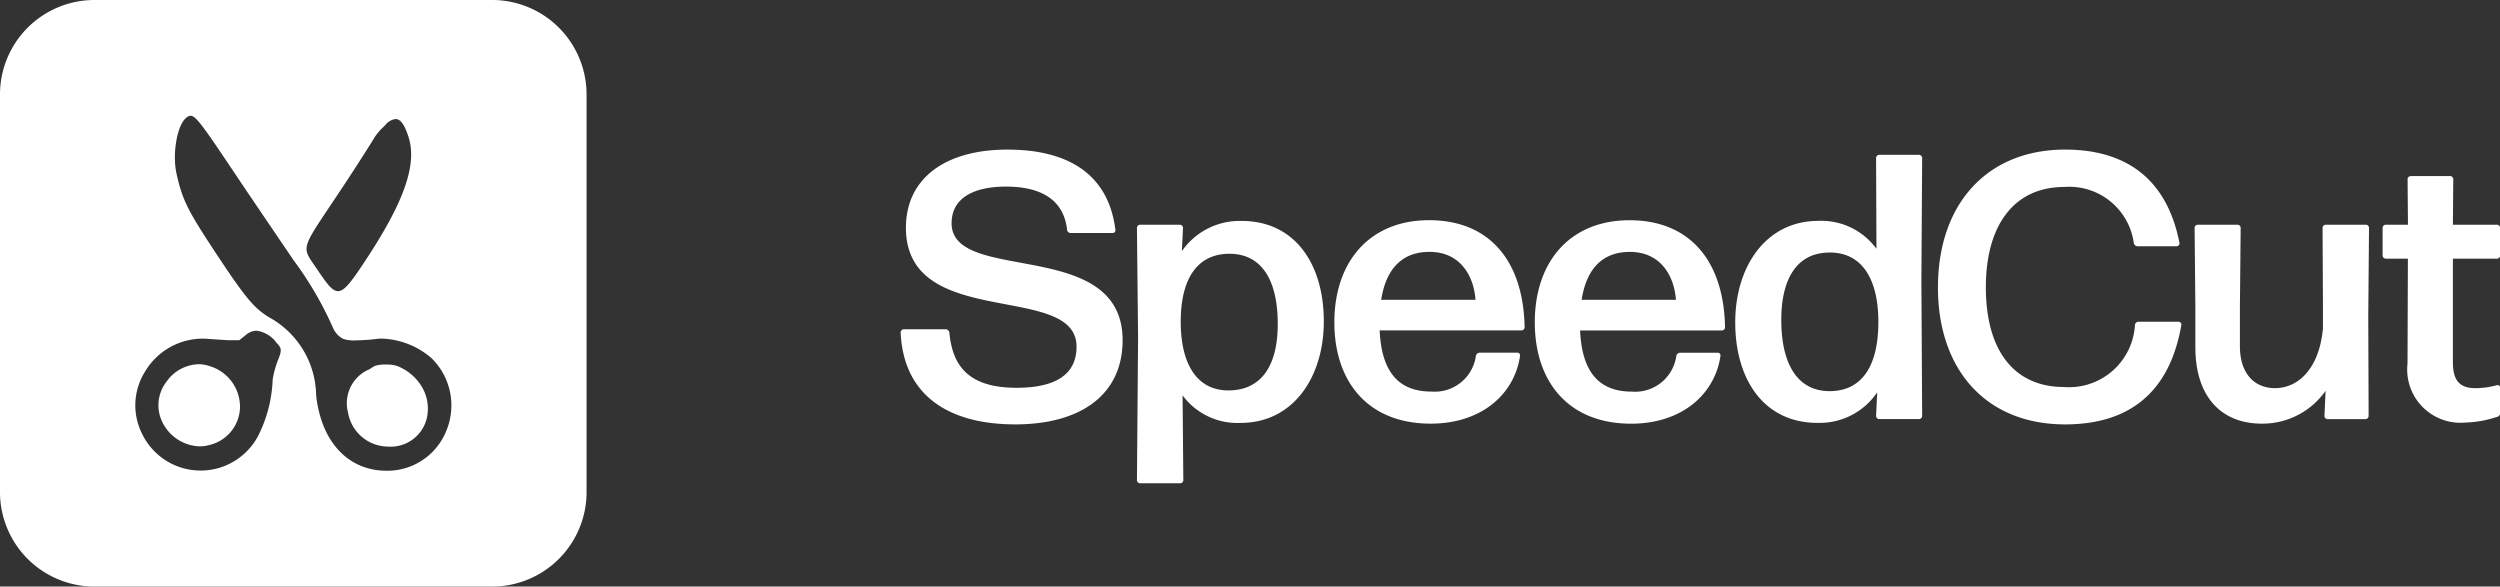 <svg xmlns="http://www.w3.org/2000/svg" width="158.952" height="37.294" viewBox="0 0 158.952 37.294">
  <rect x="0" y="0" width="158.952" height="37.294" fill="#333333" stroke="none"/>
  <path id="Union_2" data-name="Union 2" d="M6,37.294a6.007,6.007,0,0,1-6-6V6A6.007,6.007,0,0,1,6,0H31.294a6.007,6.007,0,0,1,6,6V31.294a6.007,6.007,0,0,1-6,6ZM11.876,7.46c-.6.419-.94,2.294-.652,3.583.38,1.7.7,2.331,2.606,5.211,1.853,2.8,2.36,3.345,3.257,3.909A5.744,5.744,0,0,1,20.1,25.13c.321,2.964,2.038,4.8,4.478,4.8a4.037,4.037,0,0,0,3.793-2.525,4.2,4.2,0,0,0-.943-4.64,5.079,5.079,0,0,0-3.144-1.236,2.437,2.437,0,0,0-.275.014,13.507,13.507,0,0,1-1.429.1,2.119,2.119,0,0,1-.77-.1,1.447,1.447,0,0,1-.652-.733A22.483,22.483,0,0,0,18.634,16.5l-1.075-1.586c-.894-1.316-1.906-2.807-2.671-3.952C12.906,8,12.45,7.36,12.116,7.36A.426.426,0,0,0,11.876,7.46ZM9.229,23.614a4.034,4.034,0,0,0-.2,3.958,4.133,4.133,0,0,0,7.492-.081,8.6,8.6,0,0,0,.814-3.339,5.978,5.978,0,0,1,.326-1.221c.29-.7.234-.8-.081-1.14a1.87,1.87,0,0,0-1.268-.764,1.073,1.073,0,0,0-.686.276l-.408.326h-.733l-.466-.03h-.006c-.3-.018-.572-.036-.749-.051-.127-.012-.255-.017-.381-.017A4.276,4.276,0,0,0,9.229,23.614ZM24.5,7.949l-.117.118a3.479,3.479,0,0,0-.534.615c-.151.257-1.143,1.833-2.2,3.42-.222.334-.425.635-.608.91-1.83,2.732-1.83,2.732-1.076,3.821.068.1.14.2.218.318.62.924.951,1.36,1.309,1.36.4,0,.824-.566,1.623-1.767,2.58-3.874,3.433-6.285,2.85-8.061-.253-.771-.5-1.115-.818-1.114A1,1,0,0,0,24.5,7.949ZM72.48,30.727a.206.206,0,0,1-.192-.192l.072-9.072-.072-6.984a.206.206,0,0,1,.192-.192h2.544a.205.205,0,0,1,.192.192l-.072,1.488a4.482,4.482,0,0,1,3.793-1.92c3.432,0,5.232,2.784,5.232,6.384,0,3.577-1.968,6.457-5.28,6.457a4.322,4.322,0,0,1-3.7-1.752l.048,5.4a.206.206,0,0,1-.192.192Zm2.592-10.368c-.023,2.857,1.08,4.464,3.024,4.464,2.112,0,3.145-1.584,3.145-4.224,0-2.808-1.032-4.464-3.073-4.464C76.224,16.135,75.1,17.575,75.072,20.359ZM22.127,26.226A2.339,2.339,0,0,1,23.438,23.5a1.5,1.5,0,0,0,.234-.139,1.263,1.263,0,0,1,.174-.1,2.1,2.1,0,0,1,.684-.083,2.248,2.248,0,0,1,.7.083,3.162,3.162,0,0,1,1.63,1.4,2.714,2.714,0,0,1,.3,1.817,2.362,2.362,0,0,1-2.5,1.916A2.6,2.6,0,0,1,22.127,26.226Zm-11.961.207a2.456,2.456,0,0,1,.432-2.182,2.58,2.58,0,0,1,2.027-1.094,2.087,2.087,0,0,1,.635.1,2.71,2.71,0,0,1,2,2.642,2.526,2.526,0,0,1-2,2.407,2.229,2.229,0,0,1-.568.074A2.733,2.733,0,0,1,10.166,26.433Zm113.051-8.162c0-5.328,3.144-8.76,8.087-8.76,3.48,0,6.408,1.512,7.272,5.952a.186.186,0,0,1-.167.193h-2.5a.252.252,0,0,1-.239-.193,4.141,4.141,0,0,0-4.416-3.576c-3.216,0-4.992,2.448-4.992,6.384,0,4.081,1.849,6.336,4.968,6.336a4.2,4.2,0,0,0,4.513-3.96.227.227,0,0,1,.216-.192h2.568a.186.186,0,0,1,.168.192c-.769,4.464-3.48,6.336-7.393,6.336C126.288,26.983,123.216,23.527,123.216,18.271ZM57.264,21.128a.206.206,0,0,1,.192-.193h2.688a.256.256,0,0,1,.216.193c.192,2.16,1.247,3.528,4.271,3.528,2.328,0,3.816-.744,3.816-2.616,0-4.152-10.848-.984-10.848-7.56,0-3.1,2.448-4.968,6.456-4.968,3.888,0,6.432,1.584,6.864,5.112a.17.17,0,0,1-.168.192H68.064a.227.227,0,0,1-.216-.192c-.193-1.8-1.489-2.76-3.888-2.76-2.04,0-3.456.72-3.456,2.328,0,3.912,10.872.84,10.872,7.44,0,3.5-2.713,5.351-6.817,5.351C60.216,26.983,57.432,25.063,57.264,21.128Zm82.319.959V19.544l-.048-5.064a.206.206,0,0,1,.192-.192h2.544a.205.205,0,0,1,.192.192l-.048,5.064v2.471c0,1.752.936,2.664,2.232,2.664,1.464,0,2.808-1.224,3.048-3.792V19.544l-.024-5.064a.206.206,0,0,1,.192-.192h2.569a.206.206,0,0,1,.192.192l-.048,5.616.023,6.36a.206.206,0,0,1-.192.192h-2.424a.207.207,0,0,1-.193-.192l.072-1.608a4.9,4.9,0,0,1-4.055,2.088C141.216,26.935,139.584,25.207,139.584,22.087Zm-42-1.584c0-3.911,2.28-6.5,6.024-6.5,3.84,0,6,2.592,6.072,6.816a.206.206,0,0,1-.193.192h-9.023c.12,2.641,1.2,3.888,3.288,3.888a2.641,2.641,0,0,0,2.832-2.28.252.252,0,0,1,.239-.192h2.4a.17.17,0,0,1,.168.192c-.337,2.376-2.376,4.32-5.688,4.32C99.72,26.935,97.584,24.271,97.584,20.5Zm2.975-1.44h6c-.12-1.607-1.032-3.047-2.928-3.047C101.9,16.016,100.872,17.071,100.56,19.063ZM84.84,20.5c0-3.911,2.28-6.5,6.024-6.5,3.84,0,6,2.592,6.072,6.816a.206.206,0,0,1-.193.192H87.72c.12,2.641,1.2,3.888,3.288,3.888a2.641,2.641,0,0,0,2.832-2.28.252.252,0,0,1,.239-.192h2.4a.17.17,0,0,1,.168.192c-.337,2.376-2.376,4.32-5.688,4.32C86.976,26.935,84.84,24.271,84.84,20.5Zm2.975-1.44h6c-.12-1.607-1.032-3.047-2.928-3.047C89.16,16.016,88.128,17.071,87.816,19.063Zm22.513,1.44c0-3.576,1.967-6.456,5.279-6.456a4.34,4.34,0,0,1,3.7,1.776l-.024-5.783a.207.207,0,0,1,.193-.193h2.543a.207.207,0,0,1,.193.193l-.049,7.8.049,8.617a.207.207,0,0,1-.193.192h-2.543a.207.207,0,0,1-.193-.192l.072-1.512a4.412,4.412,0,0,1-3.792,1.944C112.128,26.888,110.328,24.1,110.328,20.5Zm2.928-.167c0,2.856,1.056,4.536,3.072,4.536,1.944,0,3.073-1.44,3.1-4.3.024-2.88-1.08-4.487-3.024-4.512h-.088C114.26,16.062,113.256,17.709,113.256,20.336Zm39.816,2.784.024-6.672H151.68a.207.207,0,0,1-.192-.193V14.479a.206.206,0,0,1,.192-.192H153.1l-.024-2.9a.206.206,0,0,1,.192-.192h2.52a.206.206,0,0,1,.193.192l-.024,2.9h2.808a.205.205,0,0,1,.192.192v1.776a.206.206,0,0,1-.192.193h-2.808v6.6c0,1.248.528,1.632,1.44,1.632a5.19,5.19,0,0,0,1.368-.192.153.153,0,0,1,.192.144v1.632a.234.234,0,0,1-.192.24,6.82,6.82,0,0,1-1.992.36A3.387,3.387,0,0,1,153.072,23.119Z" fill="#fff"/>
</svg>
